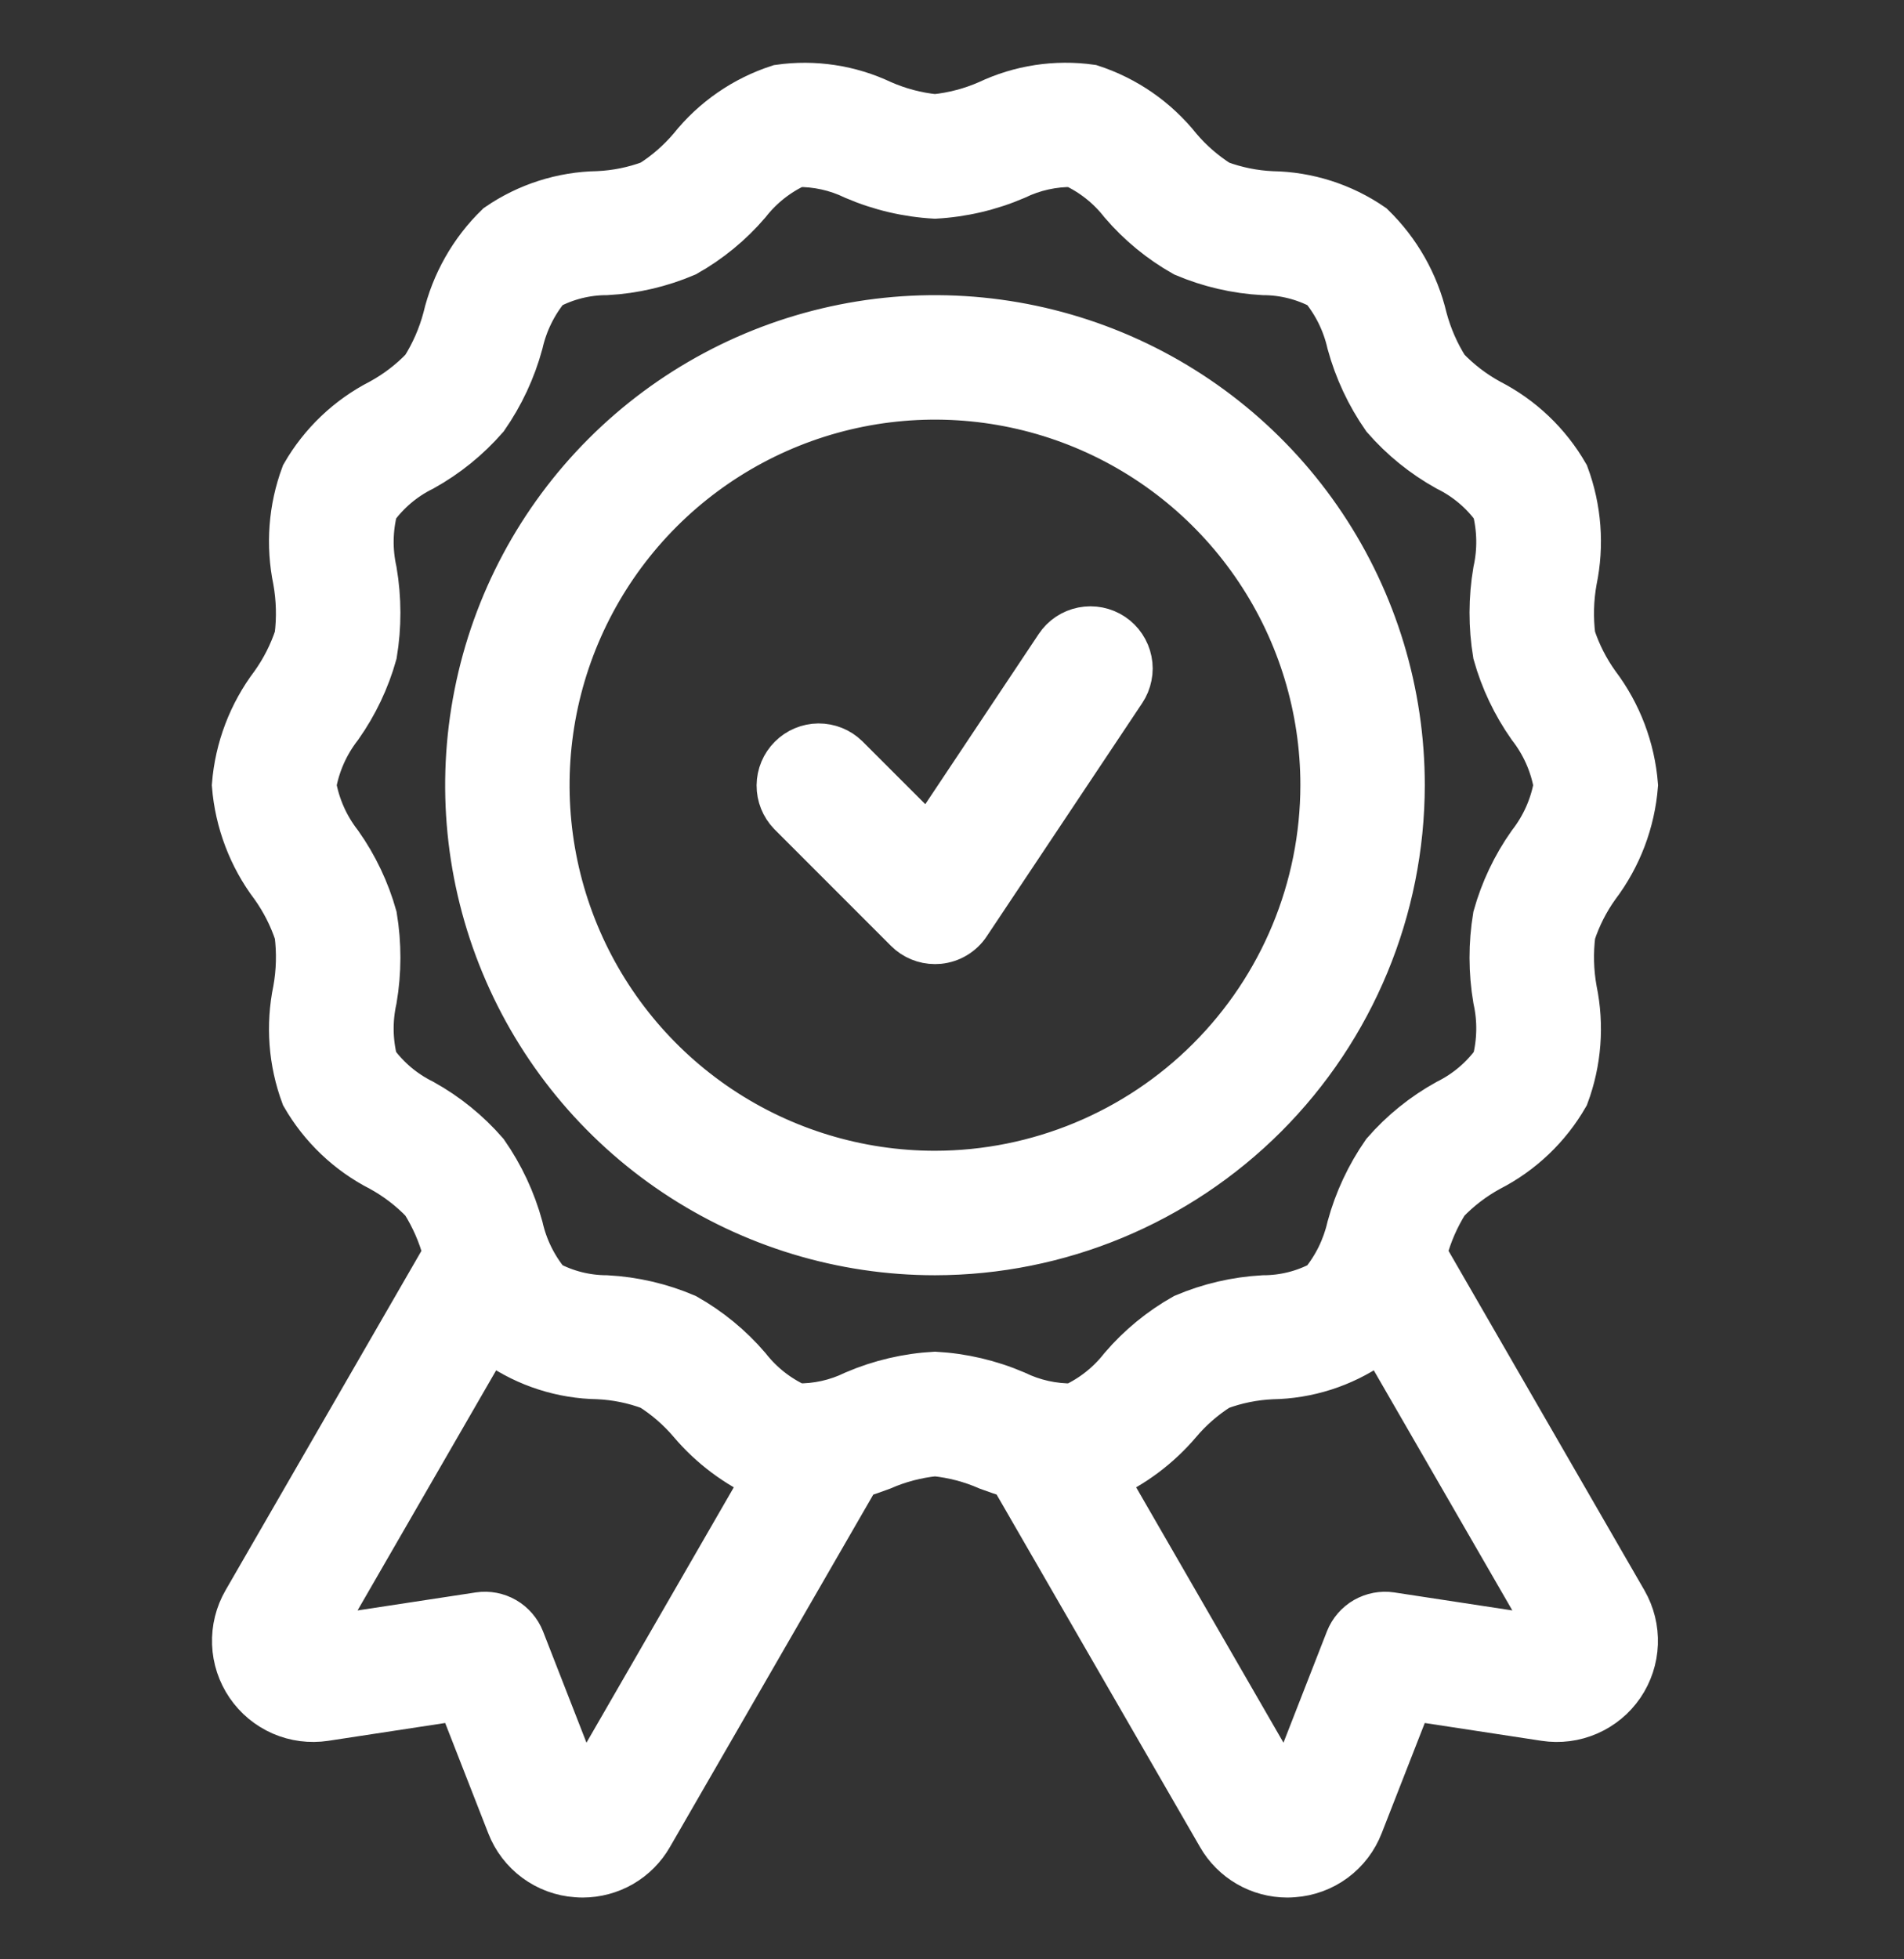 <svg width="35" height="36" viewBox="0 0 35 36" fill="none" xmlns="http://www.w3.org/2000/svg">
<rect x="0" y="0" width="35" height="36" fill="#333333" stroke="none"/>
<mask id="path-1-outside-1_17622_78585" maskUnits="userSpaceOnUse" x="3.324" y="0.582" width="28" height="35" fill="black">
<rect fill="white" x="3.324" y="0.582" width="28" height="35"/>
<path d="M26.163 23.036L26.175 23.002C26.263 22.672 26.4 22.358 26.581 22.07C26.812 21.829 27.078 21.626 27.371 21.466C27.961 21.165 28.45 20.699 28.78 20.125C29.01 19.508 29.061 18.838 28.927 18.193C28.865 17.85 28.856 17.5 28.9 17.154C29.003 16.84 29.154 16.542 29.347 16.273C29.753 15.737 29.996 15.097 30.049 14.427C29.996 13.758 29.753 13.117 29.348 12.582C29.154 12.312 29.003 12.015 28.899 11.7C28.856 11.354 28.865 11.004 28.927 10.662C29.061 10.017 29.01 9.347 28.781 8.73C28.451 8.156 27.961 7.69 27.372 7.389C27.079 7.229 26.813 7.025 26.582 6.784C26.4 6.496 26.263 6.182 26.175 5.853C26.023 5.208 25.689 4.621 25.214 4.16C24.674 3.788 24.035 3.584 23.38 3.574C23.046 3.559 22.718 3.492 22.405 3.376C22.127 3.199 21.876 2.982 21.663 2.73C21.247 2.208 20.687 1.82 20.052 1.614C19.41 1.524 18.756 1.623 18.17 1.901C17.858 2.038 17.526 2.125 17.187 2.16C16.848 2.126 16.517 2.038 16.205 1.901C15.619 1.623 14.964 1.524 14.322 1.616C13.687 1.821 13.127 2.208 12.712 2.729C12.498 2.981 12.248 3.199 11.969 3.375C11.657 3.491 11.328 3.558 10.995 3.573C10.339 3.583 9.701 3.787 9.16 4.159C8.685 4.62 8.351 5.208 8.199 5.852C8.111 6.182 7.974 6.496 7.792 6.784C7.562 7.025 7.296 7.228 7.003 7.388C6.413 7.689 5.923 8.155 5.593 8.729C5.363 9.346 5.313 10.016 5.447 10.661C5.508 11.004 5.518 11.354 5.474 11.7C5.37 12.014 5.22 12.311 5.027 12.581C4.621 13.117 4.377 13.757 4.324 14.427C4.378 15.096 4.621 15.737 5.026 16.272C5.219 16.542 5.37 16.839 5.474 17.154C5.518 17.5 5.509 17.85 5.447 18.193C5.313 18.838 5.363 19.507 5.593 20.125C5.923 20.698 6.412 21.164 7.002 21.465C7.295 21.625 7.561 21.829 7.792 22.07C7.973 22.358 8.111 22.673 8.199 23.002L8.212 23.04C8.21 23.044 8.206 23.046 8.204 23.049L4.518 29.433C4.383 29.667 4.317 29.933 4.327 30.202C4.337 30.471 4.423 30.732 4.575 30.954C4.727 31.177 4.938 31.351 5.185 31.459C5.432 31.566 5.704 31.601 5.97 31.561L8.458 31.182L9.375 33.528C9.472 33.779 9.639 33.997 9.855 34.157C10.072 34.317 10.33 34.413 10.598 34.431C10.635 34.434 10.672 34.436 10.709 34.436C10.96 34.436 11.206 34.37 11.423 34.245C11.64 34.119 11.819 33.939 11.944 33.721L15.762 27.107C15.914 27.058 16.061 27.005 16.204 26.953C16.516 26.816 16.848 26.729 17.187 26.695C17.526 26.729 17.857 26.816 18.169 26.953C18.312 27.005 18.461 27.057 18.613 27.106L18.616 27.115L22.43 33.721C22.554 33.939 22.734 34.119 22.951 34.245C23.167 34.37 23.414 34.436 23.664 34.436C23.701 34.436 23.738 34.434 23.775 34.431C24.044 34.412 24.302 34.317 24.519 34.157C24.735 33.997 24.902 33.778 24.999 33.527L25.916 31.182L28.402 31.561C28.669 31.602 28.941 31.566 29.188 31.459C29.435 31.352 29.647 31.177 29.799 30.955C29.951 30.732 30.037 30.471 30.047 30.202C30.057 29.933 29.991 29.667 29.856 29.433L26.163 23.036ZM10.706 33.007L9.582 30.129C9.522 29.979 9.413 29.852 9.273 29.771C9.133 29.69 8.969 29.659 8.809 29.683L5.755 30.148L9.001 24.527C9.05 24.586 9.103 24.642 9.16 24.694C9.7 25.066 10.338 25.27 10.994 25.28C11.327 25.295 11.656 25.362 11.968 25.479C12.247 25.655 12.498 25.873 12.711 26.124C13.086 26.566 13.556 26.917 14.086 27.151L10.706 33.007ZM18.659 25.61C18.192 25.41 17.694 25.293 17.187 25.265C16.68 25.293 16.181 25.41 15.715 25.61C15.382 25.773 15.015 25.854 14.644 25.847C14.29 25.685 13.98 25.44 13.74 25.133C13.418 24.757 13.032 24.441 12.6 24.197C12.14 24.001 11.65 23.887 11.15 23.86C10.771 23.859 10.398 23.766 10.064 23.587C9.815 23.286 9.64 22.93 9.554 22.548C9.421 22.062 9.206 21.603 8.918 21.19C8.591 20.814 8.201 20.498 7.765 20.256C7.416 20.084 7.114 19.83 6.885 19.515C6.788 19.136 6.782 18.739 6.867 18.357C6.952 17.857 6.953 17.345 6.87 16.844C6.737 16.369 6.523 15.919 6.238 15.515C5.99 15.197 5.824 14.824 5.753 14.427C5.824 14.03 5.99 13.657 6.238 13.339C6.523 12.935 6.737 12.486 6.87 12.01C6.953 11.509 6.952 10.998 6.867 10.497C6.782 10.115 6.788 9.718 6.886 9.339C7.114 9.024 7.416 8.769 7.766 8.597C8.202 8.355 8.592 8.039 8.92 7.663C9.207 7.25 9.422 6.792 9.554 6.306C9.641 5.924 9.815 5.568 10.065 5.266C10.399 5.088 10.772 4.994 11.151 4.994C11.651 4.967 12.141 4.852 12.601 4.656C13.033 4.413 13.419 4.096 13.741 3.72C13.981 3.413 14.291 3.169 14.645 3.007C15.016 3.001 15.382 3.082 15.715 3.244C16.182 3.444 16.68 3.561 17.187 3.589C17.694 3.561 18.192 3.444 18.659 3.244C18.992 3.082 19.359 3.001 19.729 3.007C20.084 3.169 20.394 3.414 20.634 3.721C20.956 4.097 21.342 4.414 21.773 4.657C22.233 4.853 22.724 4.967 23.223 4.994C23.602 4.995 23.975 5.088 24.31 5.267C24.559 5.568 24.734 5.925 24.82 6.306C24.953 6.792 25.168 7.251 25.456 7.664C25.783 8.04 26.173 8.356 26.609 8.598C26.958 8.77 27.26 9.024 27.488 9.339C27.585 9.718 27.592 10.115 27.507 10.497C27.422 10.998 27.421 11.509 27.504 12.01C27.637 12.486 27.851 12.935 28.135 13.339C28.383 13.657 28.55 14.03 28.62 14.427C28.55 14.824 28.383 15.197 28.135 15.515C27.85 15.919 27.637 16.368 27.504 16.844C27.421 17.345 27.422 17.857 27.507 18.357C27.592 18.739 27.585 19.136 27.488 19.515C27.259 19.831 26.957 20.085 26.608 20.258C26.172 20.499 25.781 20.815 25.454 21.191C25.167 21.604 24.952 22.063 24.82 22.548C24.733 22.93 24.558 23.286 24.309 23.588C23.975 23.767 23.602 23.86 23.223 23.86C22.723 23.888 22.232 24.002 21.772 24.198C21.341 24.441 20.955 24.758 20.633 25.134C20.393 25.441 20.083 25.686 19.729 25.848C19.358 25.853 18.992 25.772 18.659 25.61ZM25.566 29.683C25.405 29.659 25.242 29.691 25.101 29.771C24.961 29.852 24.852 29.979 24.792 30.129L23.668 33.007L20.288 27.151C20.817 26.918 21.287 26.567 21.662 26.125C21.875 25.873 22.126 25.655 22.405 25.479C22.717 25.363 23.046 25.296 23.379 25.281C24.035 25.271 24.673 25.067 25.213 24.695C25.27 24.643 25.323 24.587 25.373 24.527L28.618 30.148L25.566 29.683ZM25.762 14.427C25.762 12.731 25.259 11.073 24.317 9.663C23.375 8.253 22.035 7.154 20.468 6.505C18.901 5.856 17.177 5.686 15.514 6.017C13.851 6.348 12.323 7.164 11.123 8.364C9.924 9.563 9.107 11.091 8.777 12.754C8.446 14.418 8.615 16.142 9.265 17.709C9.914 19.276 11.013 20.615 12.423 21.557C13.833 22.499 15.491 23.002 17.187 23.002C19.46 23 21.64 22.095 23.248 20.488C24.855 18.88 25.759 16.701 25.762 14.427ZM17.187 21.573C15.774 21.573 14.392 21.154 13.217 20.369C12.042 19.584 11.126 18.467 10.585 17.162C10.044 15.856 9.903 14.419 10.178 13.033C10.454 11.647 11.135 10.373 12.134 9.374C13.133 8.375 14.407 7.694 15.793 7.418C17.179 7.143 18.616 7.284 19.922 7.825C21.227 8.366 22.343 9.282 23.128 10.457C23.914 11.632 24.333 13.014 24.333 14.427C24.331 16.322 23.577 18.138 22.237 19.477C20.898 20.817 19.081 21.571 17.187 21.573ZM20.442 11.689C20.52 11.741 20.587 11.808 20.639 11.886C20.691 11.964 20.728 12.051 20.746 12.143C20.765 12.235 20.765 12.33 20.746 12.422C20.728 12.514 20.692 12.602 20.64 12.68L17.781 16.967C17.723 17.055 17.645 17.129 17.555 17.183C17.464 17.238 17.363 17.271 17.257 17.282C17.234 17.284 17.21 17.285 17.187 17.285C16.997 17.285 16.816 17.21 16.682 17.076L14.538 14.932C14.408 14.797 14.336 14.617 14.337 14.43C14.339 14.242 14.414 14.063 14.547 13.931C14.679 13.798 14.858 13.723 15.046 13.721C15.233 13.72 15.414 13.792 15.548 13.922L17.076 15.449L19.451 11.887C19.556 11.729 19.719 11.62 19.905 11.583C20.091 11.546 20.284 11.584 20.442 11.689Z"/>
</mask>
<path d="M26.163 23.036L26.175 23.002C26.263 22.672 26.4 22.358 26.581 22.07C26.812 21.829 27.078 21.626 27.371 21.466C27.961 21.165 28.45 20.699 28.78 20.125C29.01 19.508 29.061 18.838 28.927 18.193C28.865 17.85 28.856 17.5 28.9 17.154C29.003 16.84 29.154 16.542 29.347 16.273C29.753 15.737 29.996 15.097 30.049 14.427C29.996 13.758 29.753 13.117 29.348 12.582C29.154 12.312 29.003 12.015 28.899 11.7C28.856 11.354 28.865 11.004 28.927 10.662C29.061 10.017 29.01 9.347 28.781 8.73C28.451 8.156 27.961 7.69 27.372 7.389C27.079 7.229 26.813 7.025 26.582 6.784C26.4 6.496 26.263 6.182 26.175 5.853C26.023 5.208 25.689 4.621 25.214 4.16C24.674 3.788 24.035 3.584 23.38 3.574C23.046 3.559 22.718 3.492 22.405 3.376C22.127 3.199 21.876 2.982 21.663 2.73C21.247 2.208 20.687 1.82 20.052 1.614C19.41 1.524 18.756 1.623 18.17 1.901C17.858 2.038 17.526 2.125 17.187 2.16C16.848 2.126 16.517 2.038 16.205 1.901C15.619 1.623 14.964 1.524 14.322 1.616C13.687 1.821 13.127 2.208 12.712 2.729C12.498 2.981 12.248 3.199 11.969 3.375C11.657 3.491 11.328 3.558 10.995 3.573C10.339 3.583 9.701 3.787 9.16 4.159C8.685 4.62 8.351 5.208 8.199 5.852C8.111 6.182 7.974 6.496 7.792 6.784C7.562 7.025 7.296 7.228 7.003 7.388C6.413 7.689 5.923 8.155 5.593 8.729C5.363 9.346 5.313 10.016 5.447 10.661C5.508 11.004 5.518 11.354 5.474 11.7C5.37 12.014 5.22 12.311 5.027 12.581C4.621 13.117 4.377 13.757 4.324 14.427C4.378 15.096 4.621 15.737 5.026 16.272C5.219 16.542 5.37 16.839 5.474 17.154C5.518 17.5 5.509 17.85 5.447 18.193C5.313 18.838 5.363 19.507 5.593 20.125C5.923 20.698 6.412 21.164 7.002 21.465C7.295 21.625 7.561 21.829 7.792 22.07C7.973 22.358 8.111 22.673 8.199 23.002L8.212 23.04C8.21 23.044 8.206 23.046 8.204 23.049L4.518 29.433C4.383 29.667 4.317 29.933 4.327 30.202C4.337 30.471 4.423 30.732 4.575 30.954C4.727 31.177 4.938 31.351 5.185 31.459C5.432 31.566 5.704 31.601 5.97 31.561L8.458 31.182L9.375 33.528C9.472 33.779 9.639 33.997 9.855 34.157C10.072 34.317 10.33 34.413 10.598 34.431C10.635 34.434 10.672 34.436 10.709 34.436C10.96 34.436 11.206 34.37 11.423 34.245C11.64 34.119 11.819 33.939 11.944 33.721L15.762 27.107C15.914 27.058 16.061 27.005 16.204 26.953C16.516 26.816 16.848 26.729 17.187 26.695C17.526 26.729 17.857 26.816 18.169 26.953C18.312 27.005 18.461 27.057 18.613 27.106L18.616 27.115L22.43 33.721C22.554 33.939 22.734 34.119 22.951 34.245C23.167 34.37 23.414 34.436 23.664 34.436C23.701 34.436 23.738 34.434 23.775 34.431C24.044 34.412 24.302 34.317 24.519 34.157C24.735 33.997 24.902 33.778 24.999 33.527L25.916 31.182L28.402 31.561C28.669 31.602 28.941 31.566 29.188 31.459C29.435 31.352 29.647 31.177 29.799 30.955C29.951 30.732 30.037 30.471 30.047 30.202C30.057 29.933 29.991 29.667 29.856 29.433L26.163 23.036ZM10.706 33.007L9.582 30.129C9.522 29.979 9.413 29.852 9.273 29.771C9.133 29.69 8.969 29.659 8.809 29.683L5.755 30.148L9.001 24.527C9.05 24.586 9.103 24.642 9.16 24.694C9.7 25.066 10.338 25.27 10.994 25.28C11.327 25.295 11.656 25.362 11.968 25.479C12.247 25.655 12.498 25.873 12.711 26.124C13.086 26.566 13.556 26.917 14.086 27.151L10.706 33.007ZM18.659 25.61C18.192 25.41 17.694 25.293 17.187 25.265C16.68 25.293 16.181 25.41 15.715 25.61C15.382 25.773 15.015 25.854 14.644 25.847C14.29 25.685 13.98 25.44 13.74 25.133C13.418 24.757 13.032 24.441 12.6 24.197C12.14 24.001 11.65 23.887 11.15 23.86C10.771 23.859 10.398 23.766 10.064 23.587C9.815 23.286 9.64 22.93 9.554 22.548C9.421 22.062 9.206 21.603 8.918 21.19C8.591 20.814 8.201 20.498 7.765 20.256C7.416 20.084 7.114 19.83 6.885 19.515C6.788 19.136 6.782 18.739 6.867 18.357C6.952 17.857 6.953 17.345 6.87 16.844C6.737 16.369 6.523 15.919 6.238 15.515C5.99 15.197 5.824 14.824 5.753 14.427C5.824 14.03 5.99 13.657 6.238 13.339C6.523 12.935 6.737 12.486 6.87 12.01C6.953 11.509 6.952 10.998 6.867 10.497C6.782 10.115 6.788 9.718 6.886 9.339C7.114 9.024 7.416 8.769 7.766 8.597C8.202 8.355 8.592 8.039 8.92 7.663C9.207 7.25 9.422 6.792 9.554 6.306C9.641 5.924 9.815 5.568 10.065 5.266C10.399 5.088 10.772 4.994 11.151 4.994C11.651 4.967 12.141 4.852 12.601 4.656C13.033 4.413 13.419 4.096 13.741 3.72C13.981 3.413 14.291 3.169 14.645 3.007C15.016 3.001 15.382 3.082 15.715 3.244C16.182 3.444 16.68 3.561 17.187 3.589C17.694 3.561 18.192 3.444 18.659 3.244C18.992 3.082 19.359 3.001 19.729 3.007C20.084 3.169 20.394 3.414 20.634 3.721C20.956 4.097 21.342 4.414 21.773 4.657C22.233 4.853 22.724 4.967 23.223 4.994C23.602 4.995 23.975 5.088 24.31 5.267C24.559 5.568 24.734 5.925 24.82 6.306C24.953 6.792 25.168 7.251 25.456 7.664C25.783 8.04 26.173 8.356 26.609 8.598C26.958 8.77 27.26 9.024 27.488 9.339C27.585 9.718 27.592 10.115 27.507 10.497C27.422 10.998 27.421 11.509 27.504 12.01C27.637 12.486 27.851 12.935 28.135 13.339C28.383 13.657 28.55 14.03 28.62 14.427C28.55 14.824 28.383 15.197 28.135 15.515C27.85 15.919 27.637 16.368 27.504 16.844C27.421 17.345 27.422 17.857 27.507 18.357C27.592 18.739 27.585 19.136 27.488 19.515C27.259 19.831 26.957 20.085 26.608 20.258C26.172 20.499 25.781 20.815 25.454 21.191C25.167 21.604 24.952 22.063 24.82 22.548C24.733 22.93 24.558 23.286 24.309 23.588C23.975 23.767 23.602 23.86 23.223 23.86C22.723 23.888 22.232 24.002 21.772 24.198C21.341 24.441 20.955 24.758 20.633 25.134C20.393 25.441 20.083 25.686 19.729 25.848C19.358 25.853 18.992 25.772 18.659 25.61ZM25.566 29.683C25.405 29.659 25.242 29.691 25.101 29.771C24.961 29.852 24.852 29.979 24.792 30.129L23.668 33.007L20.288 27.151C20.817 26.918 21.287 26.567 21.662 26.125C21.875 25.873 22.126 25.655 22.405 25.479C22.717 25.363 23.046 25.296 23.379 25.281C24.035 25.271 24.673 25.067 25.213 24.695C25.27 24.643 25.323 24.587 25.373 24.527L28.618 30.148L25.566 29.683ZM25.762 14.427C25.762 12.731 25.259 11.073 24.317 9.663C23.375 8.253 22.035 7.154 20.468 6.505C18.901 5.856 17.177 5.686 15.514 6.017C13.851 6.348 12.323 7.164 11.123 8.364C9.924 9.563 9.107 11.091 8.777 12.754C8.446 14.418 8.615 16.142 9.265 17.709C9.914 19.276 11.013 20.615 12.423 21.557C13.833 22.499 15.491 23.002 17.187 23.002C19.46 23 21.64 22.095 23.248 20.488C24.855 18.88 25.759 16.701 25.762 14.427ZM17.187 21.573C15.774 21.573 14.392 21.154 13.217 20.369C12.042 19.584 11.126 18.467 10.585 17.162C10.044 15.856 9.903 14.419 10.178 13.033C10.454 11.647 11.135 10.373 12.134 9.374C13.133 8.375 14.407 7.694 15.793 7.418C17.179 7.143 18.616 7.284 19.922 7.825C21.227 8.366 22.343 9.282 23.128 10.457C23.914 11.632 24.333 13.014 24.333 14.427C24.331 16.322 23.577 18.138 22.237 19.477C20.898 20.817 19.081 21.571 17.187 21.573ZM20.442 11.689C20.52 11.741 20.587 11.808 20.639 11.886C20.691 11.964 20.728 12.051 20.746 12.143C20.765 12.235 20.765 12.33 20.746 12.422C20.728 12.514 20.692 12.602 20.64 12.68L17.781 16.967C17.723 17.055 17.645 17.129 17.555 17.183C17.464 17.238 17.363 17.271 17.257 17.282C17.234 17.284 17.21 17.285 17.187 17.285C16.997 17.285 16.816 17.21 16.682 17.076L14.538 14.932C14.408 14.797 14.336 14.617 14.337 14.43C14.339 14.242 14.414 14.063 14.547 13.931C14.679 13.798 14.858 13.723 15.046 13.721C15.233 13.72 15.414 13.792 15.548 13.922L17.076 15.449L19.451 11.887C19.556 11.729 19.719 11.62 19.905 11.583C20.091 11.546 20.284 11.584 20.442 11.689Z" fill="white"/>
<path d="M26.163 23.036L26.175 23.002C26.263 22.672 26.4 22.358 26.581 22.07C26.812 21.829 27.078 21.626 27.371 21.466C27.961 21.165 28.45 20.699 28.78 20.125C29.01 19.508 29.061 18.838 28.927 18.193C28.865 17.85 28.856 17.5 28.9 17.154C29.003 16.84 29.154 16.542 29.347 16.273C29.753 15.737 29.996 15.097 30.049 14.427C29.996 13.758 29.753 13.117 29.348 12.582C29.154 12.312 29.003 12.015 28.899 11.7C28.856 11.354 28.865 11.004 28.927 10.662C29.061 10.017 29.01 9.347 28.781 8.73C28.451 8.156 27.961 7.69 27.372 7.389C27.079 7.229 26.813 7.025 26.582 6.784C26.4 6.496 26.263 6.182 26.175 5.853C26.023 5.208 25.689 4.621 25.214 4.16C24.674 3.788 24.035 3.584 23.38 3.574C23.046 3.559 22.718 3.492 22.405 3.376C22.127 3.199 21.876 2.982 21.663 2.73C21.247 2.208 20.687 1.82 20.052 1.614C19.41 1.524 18.756 1.623 18.17 1.901C17.858 2.038 17.526 2.125 17.187 2.16C16.848 2.126 16.517 2.038 16.205 1.901C15.619 1.623 14.964 1.524 14.322 1.616C13.687 1.821 13.127 2.208 12.712 2.729C12.498 2.981 12.248 3.199 11.969 3.375C11.657 3.491 11.328 3.558 10.995 3.573C10.339 3.583 9.701 3.787 9.16 4.159C8.685 4.62 8.351 5.208 8.199 5.852C8.111 6.182 7.974 6.496 7.792 6.784C7.562 7.025 7.296 7.228 7.003 7.388C6.413 7.689 5.923 8.155 5.593 8.729C5.363 9.346 5.313 10.016 5.447 10.661C5.508 11.004 5.518 11.354 5.474 11.7C5.37 12.014 5.22 12.311 5.027 12.581C4.621 13.117 4.377 13.757 4.324 14.427C4.378 15.096 4.621 15.737 5.026 16.272C5.219 16.542 5.37 16.839 5.474 17.154C5.518 17.5 5.509 17.85 5.447 18.193C5.313 18.838 5.363 19.507 5.593 20.125C5.923 20.698 6.412 21.164 7.002 21.465C7.295 21.625 7.561 21.829 7.792 22.07C7.973 22.358 8.111 22.673 8.199 23.002L8.212 23.04C8.21 23.044 8.206 23.046 8.204 23.049L4.518 29.433C4.383 29.667 4.317 29.933 4.327 30.202C4.337 30.471 4.423 30.732 4.575 30.954C4.727 31.177 4.938 31.351 5.185 31.459C5.432 31.566 5.704 31.601 5.97 31.561L8.458 31.182L9.375 33.528C9.472 33.779 9.639 33.997 9.855 34.157C10.072 34.317 10.33 34.413 10.598 34.431C10.635 34.434 10.672 34.436 10.709 34.436C10.96 34.436 11.206 34.37 11.423 34.245C11.64 34.119 11.819 33.939 11.944 33.721L15.762 27.107C15.914 27.058 16.061 27.005 16.204 26.953C16.516 26.816 16.848 26.729 17.187 26.695C17.526 26.729 17.857 26.816 18.169 26.953C18.312 27.005 18.461 27.057 18.613 27.106L18.616 27.115L22.43 33.721C22.554 33.939 22.734 34.119 22.951 34.245C23.167 34.37 23.414 34.436 23.664 34.436C23.701 34.436 23.738 34.434 23.775 34.431C24.044 34.412 24.302 34.317 24.519 34.157C24.735 33.997 24.902 33.778 24.999 33.527L25.916 31.182L28.402 31.561C28.669 31.602 28.941 31.566 29.188 31.459C29.435 31.352 29.647 31.177 29.799 30.955C29.951 30.732 30.037 30.471 30.047 30.202C30.057 29.933 29.991 29.667 29.856 29.433L26.163 23.036ZM10.706 33.007L9.582 30.129C9.522 29.979 9.413 29.852 9.273 29.771C9.133 29.69 8.969 29.659 8.809 29.683L5.755 30.148L9.001 24.527C9.05 24.586 9.103 24.642 9.16 24.694C9.7 25.066 10.338 25.27 10.994 25.28C11.327 25.295 11.656 25.362 11.968 25.479C12.247 25.655 12.498 25.873 12.711 26.124C13.086 26.566 13.556 26.917 14.086 27.151L10.706 33.007ZM18.659 25.61C18.192 25.41 17.694 25.293 17.187 25.265C16.68 25.293 16.181 25.41 15.715 25.61C15.382 25.773 15.015 25.854 14.644 25.847C14.29 25.685 13.98 25.44 13.74 25.133C13.418 24.757 13.032 24.441 12.6 24.197C12.14 24.001 11.65 23.887 11.15 23.86C10.771 23.859 10.398 23.766 10.064 23.587C9.815 23.286 9.64 22.93 9.554 22.548C9.421 22.062 9.206 21.603 8.918 21.19C8.591 20.814 8.201 20.498 7.765 20.256C7.416 20.084 7.114 19.83 6.885 19.515C6.788 19.136 6.782 18.739 6.867 18.357C6.952 17.857 6.953 17.345 6.87 16.844C6.737 16.369 6.523 15.919 6.238 15.515C5.99 15.197 5.824 14.824 5.753 14.427C5.824 14.03 5.99 13.657 6.238 13.339C6.523 12.935 6.737 12.486 6.87 12.01C6.953 11.509 6.952 10.998 6.867 10.497C6.782 10.115 6.788 9.718 6.886 9.339C7.114 9.024 7.416 8.769 7.766 8.597C8.202 8.355 8.592 8.039 8.92 7.663C9.207 7.25 9.422 6.792 9.554 6.306C9.641 5.924 9.815 5.568 10.065 5.266C10.399 5.088 10.772 4.994 11.151 4.994C11.651 4.967 12.141 4.852 12.601 4.656C13.033 4.413 13.419 4.096 13.741 3.72C13.981 3.413 14.291 3.169 14.645 3.007C15.016 3.001 15.382 3.082 15.715 3.244C16.182 3.444 16.68 3.561 17.187 3.589C17.694 3.561 18.192 3.444 18.659 3.244C18.992 3.082 19.359 3.001 19.729 3.007C20.084 3.169 20.394 3.414 20.634 3.721C20.956 4.097 21.342 4.414 21.773 4.657C22.233 4.853 22.724 4.967 23.223 4.994C23.602 4.995 23.975 5.088 24.31 5.267C24.559 5.568 24.734 5.925 24.82 6.306C24.953 6.792 25.168 7.251 25.456 7.664C25.783 8.04 26.173 8.356 26.609 8.598C26.958 8.77 27.26 9.024 27.488 9.339C27.585 9.718 27.592 10.115 27.507 10.497C27.422 10.998 27.421 11.509 27.504 12.01C27.637 12.486 27.851 12.935 28.135 13.339C28.383 13.657 28.55 14.03 28.62 14.427C28.55 14.824 28.383 15.197 28.135 15.515C27.85 15.919 27.637 16.368 27.504 16.844C27.421 17.345 27.422 17.857 27.507 18.357C27.592 18.739 27.585 19.136 27.488 19.515C27.259 19.831 26.957 20.085 26.608 20.258C26.172 20.499 25.781 20.815 25.454 21.191C25.167 21.604 24.952 22.063 24.82 22.548C24.733 22.93 24.558 23.286 24.309 23.588C23.975 23.767 23.602 23.86 23.223 23.86C22.723 23.888 22.232 24.002 21.772 24.198C21.341 24.441 20.955 24.758 20.633 25.134C20.393 25.441 20.083 25.686 19.729 25.848C19.358 25.853 18.992 25.772 18.659 25.61ZM25.566 29.683C25.405 29.659 25.242 29.691 25.101 29.771C24.961 29.852 24.852 29.979 24.792 30.129L23.668 33.007L20.288 27.151C20.817 26.918 21.287 26.567 21.662 26.125C21.875 25.873 22.126 25.655 22.405 25.479C22.717 25.363 23.046 25.296 23.379 25.281C24.035 25.271 24.673 25.067 25.213 24.695C25.27 24.643 25.323 24.587 25.373 24.527L28.618 30.148L25.566 29.683ZM25.762 14.427C25.762 12.731 25.259 11.073 24.317 9.663C23.375 8.253 22.035 7.154 20.468 6.505C18.901 5.856 17.177 5.686 15.514 6.017C13.851 6.348 12.323 7.164 11.123 8.364C9.924 9.563 9.107 11.091 8.777 12.754C8.446 14.418 8.615 16.142 9.265 17.709C9.914 19.276 11.013 20.615 12.423 21.557C13.833 22.499 15.491 23.002 17.187 23.002C19.46 23 21.64 22.095 23.248 20.488C24.855 18.88 25.759 16.701 25.762 14.427ZM17.187 21.573C15.774 21.573 14.392 21.154 13.217 20.369C12.042 19.584 11.126 18.467 10.585 17.162C10.044 15.856 9.903 14.419 10.178 13.033C10.454 11.647 11.135 10.373 12.134 9.374C13.133 8.375 14.407 7.694 15.793 7.418C17.179 7.143 18.616 7.284 19.922 7.825C21.227 8.366 22.343 9.282 23.128 10.457C23.914 11.632 24.333 13.014 24.333 14.427C24.331 16.322 23.577 18.138 22.237 19.477C20.898 20.817 19.081 21.571 17.187 21.573ZM20.442 11.689C20.52 11.741 20.587 11.808 20.639 11.886C20.691 11.964 20.728 12.051 20.746 12.143C20.765 12.235 20.765 12.33 20.746 12.422C20.728 12.514 20.692 12.602 20.64 12.68L17.781 16.967C17.723 17.055 17.645 17.129 17.555 17.183C17.464 17.238 17.363 17.271 17.257 17.282C17.234 17.284 17.21 17.285 17.187 17.285C16.997 17.285 16.816 17.21 16.682 17.076L14.538 14.932C14.408 14.797 14.336 14.617 14.337 14.43C14.339 14.242 14.414 14.063 14.547 13.931C14.679 13.798 14.858 13.723 15.046 13.721C15.233 13.72 15.414 13.792 15.548 13.922L17.076 15.449L19.451 11.887C19.556 11.729 19.719 11.62 19.905 11.583C20.091 11.546 20.284 11.584 20.442 11.689Z" stroke="white" stroke-width="0.858" mask="url(#path-1-outside-1_17622_78585)"/>
</svg>
